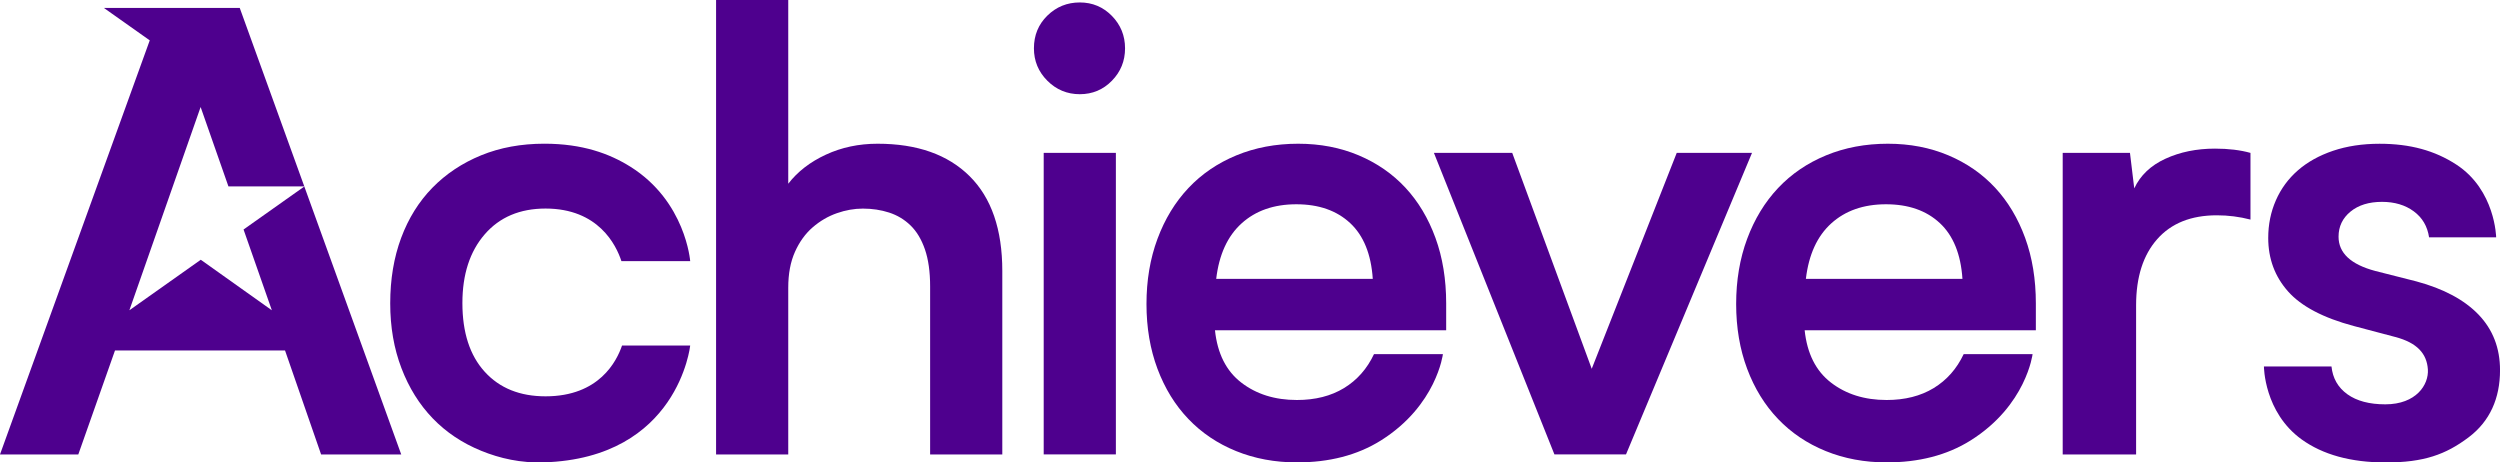 <?xml version="1.0" encoding="UTF-8"?> <svg xmlns="http://www.w3.org/2000/svg" xmlns:xlink="http://www.w3.org/1999/xlink" version="1.1" id="Layer_1" x="0px" y="0px" viewBox="0 0 1000 184.99" style="enable-background:new 0 0 1000 184.99;" xml:space="preserve"> <style type="text/css"> .st0{fill:#4E008E;} </style> <g> <path class="st0" d="M991.44,125.87c-5.71-5.95-14.03-10.4-24.95-13.33l-16.39-4.16c-9.79-2.61-14.68-7.17-14.68-13.7 c0-4.08,1.59-7.42,4.77-10.03c3.18-2.61,7.38-3.91,12.6-3.91c5.05,0,9.3,1.27,12.72,3.79c3.43,2.53,5.46,5.99,6.12,10.4h26.83 c0,0-0.3-18.93-15.94-29.11c-8.6-5.6-18.47-8.32-30.7-8.32c-6.85,0-13.05,0.94-18.59,2.81c-5.55,1.88-10.24,4.49-14.07,7.83 c-3.84,3.34-6.77,7.34-8.81,11.99c-2.04,4.65-3.06,9.66-3.06,15.05c0,8.32,2.65,15.45,7.95,21.41c5.3,5.96,14.07,10.56,26.3,13.82 l16.64,4.4c8.64,2.29,12.56,6.62,12.97,12.97c0.39,6.11-4.68,13.95-17.03,13.95c-6.36,0-11.42-1.34-15.17-4.03 c-3.75-2.69-5.87-6.4-6.36-11.13h-27.02c0,0,0,18.36,15.15,29.24c8.33,5.98,19.45,9.17,33.64,9.17c15.17,0,23.94-3.18,33.05-10.03 c8.58-6.45,12.6-15.66,12.6-26.91C1000,139.21,997.14,131.83,991.44,125.87z"></path> <path class="st0" d="M248.81,138.23c-2.12,6.2-9.1,20.3-30.58,20.3c-10.28,0-18.39-3.27-24.34-9.82 c-5.96-6.54-8.93-15.71-8.93-27.49c0-11.45,2.97-20.62,8.93-27.49c5.95-6.87,14.07-10.31,24.34-10.31 c21.08,0,28.21,14.52,30.34,21.04h27.51c0,0-1.78-23.89-23.93-37.78c-8.38-5.25-19.17-9.2-34.4-9.2c-9.3,0-17.73,1.55-25.3,4.65 c-7.57,3.1-14.07,7.43-19.49,12.97c-5.42,5.55-9.58,12.23-12.5,20.06c-2.91,7.83-4.37,16.56-4.37,26.18 c0,9.46,1.49,18.1,4.49,25.93c2.99,7.83,7.16,14.52,12.49,20.06c5.34,5.55,11.79,9.87,19.37,12.97c7.57,3.1,15.93,4.94,25.06,4.65 c53.8-1.69,58.58-46.73,58.58-46.73H248.81z"></path> <polygon class="st0" points="121.73,74.6 97.42,91.8 108.74,124.11 80.31,103.9 51.75,124.11 80.25,42.81 91.37,74.56 121.72,74.56 95.9,3.18 41.56,3.18 59.9,16.15 0,181.78 31.32,181.78 46,140.18 114.01,140.18 128.44,181.78 160.49,181.78 "></polygon> <path class="st0" d="M400.92,108.38v73.4h-28.87v-67.2c0-5.88-0.7-10.83-2.08-14.83c-1.39-4.01-3.3-7.19-5.75-9.57 c-2.44-2.37-5.3-4.09-8.56-5.15c-3.27-1.06-6.77-1.59-10.52-1.59c-3.42,0-6.89,0.61-10.4,1.84c-3.51,1.23-6.73,3.11-9.66,5.64 c-2.94,2.54-5.3,5.81-7.09,9.81c-1.8,4.01-2.69,8.79-2.69,14.35v66.71h-28.87V0h28.87v73.49c3.75-4.85,8.76-8.72,15.05-11.63 c6.28-2.91,13.17-4.37,20.67-4.37c15.82,0,28.09,4.32,36.82,12.97C396.56,79.11,400.92,91.74,400.92,108.38z"></path> <path class="st0" d="M413.57,19.33c0-5.22,1.79-9.58,5.38-13.09c3.59-3.51,7.91-5.26,12.97-5.26c5.05,0,9.33,1.8,12.84,5.38 c3.51,3.59,5.26,7.92,5.26,12.97c0,5.06-1.75,9.38-5.26,12.97c-3.51,3.59-7.79,5.38-12.84,5.38c-5.06,0-9.38-1.79-12.97-5.38 C415.36,28.71,413.57,24.38,413.57,19.33z M446.35,61.16v120.61h-28.87V61.16H446.35z"></path> <path class="st0" d="M700.8,61.16l-50.4,120.61h-28.63l-48.2-120.61h31.32l31.8,86.36l34-86.36H700.8z"></path> <path class="st0" d="M886,59.45c5.38,0,10.11,0.57,14.19,1.71v26.67c-4.41-1.14-8.89-1.71-13.46-1.71 c-10.27,0-18.23,3.18-23.85,9.54c-5.62,6.36-8.44,15.17-8.44,26.42v59.7h-29.36V61.16h26.91l1.71,14.19 c2.45-5.22,6.61-9.17,12.48-11.86C872.05,60.79,878.66,59.45,886,59.45z"></path> <path class="st0" d="M578.47,121.35c0-9.62-1.43-18.35-4.28-26.18c-2.86-7.83-6.85-14.51-11.99-20.06 c-5.14-5.54-11.38-9.87-18.71-12.97c-7.34-3.1-15.41-4.65-24.22-4.65c-8.97,0-17.21,1.55-24.71,4.65 c-7.51,3.1-13.91,7.46-19.21,13.09c-5.3,5.63-9.42,12.4-12.36,20.31c-2.94,7.91-4.4,16.6-4.4,26.06c0,9.46,1.47,18.1,4.4,25.93 c2.94,7.83,7.05,14.52,12.36,20.06c5.3,5.55,11.66,9.83,19.08,12.84c7.42,3.01,15.54,4.53,24.34,4.53 c12.72,0,24.03-2.77,33.64-8.81c22.25-13.99,24.75-34.5,24.75-34.5H549.6c-2.77,5.87-6.77,10.4-11.99,13.58 c-5.22,3.18-11.5,4.77-18.84,4.77c-8.81,0-16.23-2.32-22.26-6.97s-9.54-11.62-10.52-20.92h92.48V121.35z M486.48,111.56 c1.14-9.71,4.53-17.11,10.15-22.2c5.63-5.1,12.93-7.65,21.9-7.65c8.97,0,16.15,2.51,21.53,7.52s8.4,12.46,9.05,22.33H486.48z"></path> <path class="st0" d="M814.34,121.35c0-9.62-1.43-18.35-4.28-26.18c-2.86-7.83-6.85-14.51-11.99-20.06 c-5.14-5.54-11.38-9.87-18.71-12.97c-7.34-3.1-15.41-4.65-24.22-4.65c-8.97,0-17.21,1.55-24.71,4.65 c-7.51,3.1-13.91,7.46-19.21,13.09c-5.3,5.63-9.42,12.4-12.36,20.31c-2.94,7.91-4.4,16.6-4.4,26.06c0,9.46,1.47,18.1,4.4,25.93 c2.94,7.83,7.05,14.52,12.36,20.06c5.3,5.55,11.66,9.83,19.08,12.84c7.42,3.01,15.54,4.53,24.34,4.53 c12.72,0,24.03-2.77,33.64-8.81c22.25-13.99,24.75-34.5,24.75-34.5h-27.56c-2.77,5.87-6.77,10.4-11.99,13.58 c-5.22,3.18-11.5,4.77-18.84,4.77c-8.81,0-16.23-2.32-22.26-6.97c-6.03-4.65-9.54-11.62-10.52-20.92h92.48V121.35z M722.35,111.56 c1.14-9.71,4.53-17.11,10.15-22.2c5.63-5.1,12.93-7.65,21.9-7.65s16.15,2.51,21.53,7.52c5.38,5.01,8.4,12.46,9.05,22.33H722.35z"></path> </g> </svg> 